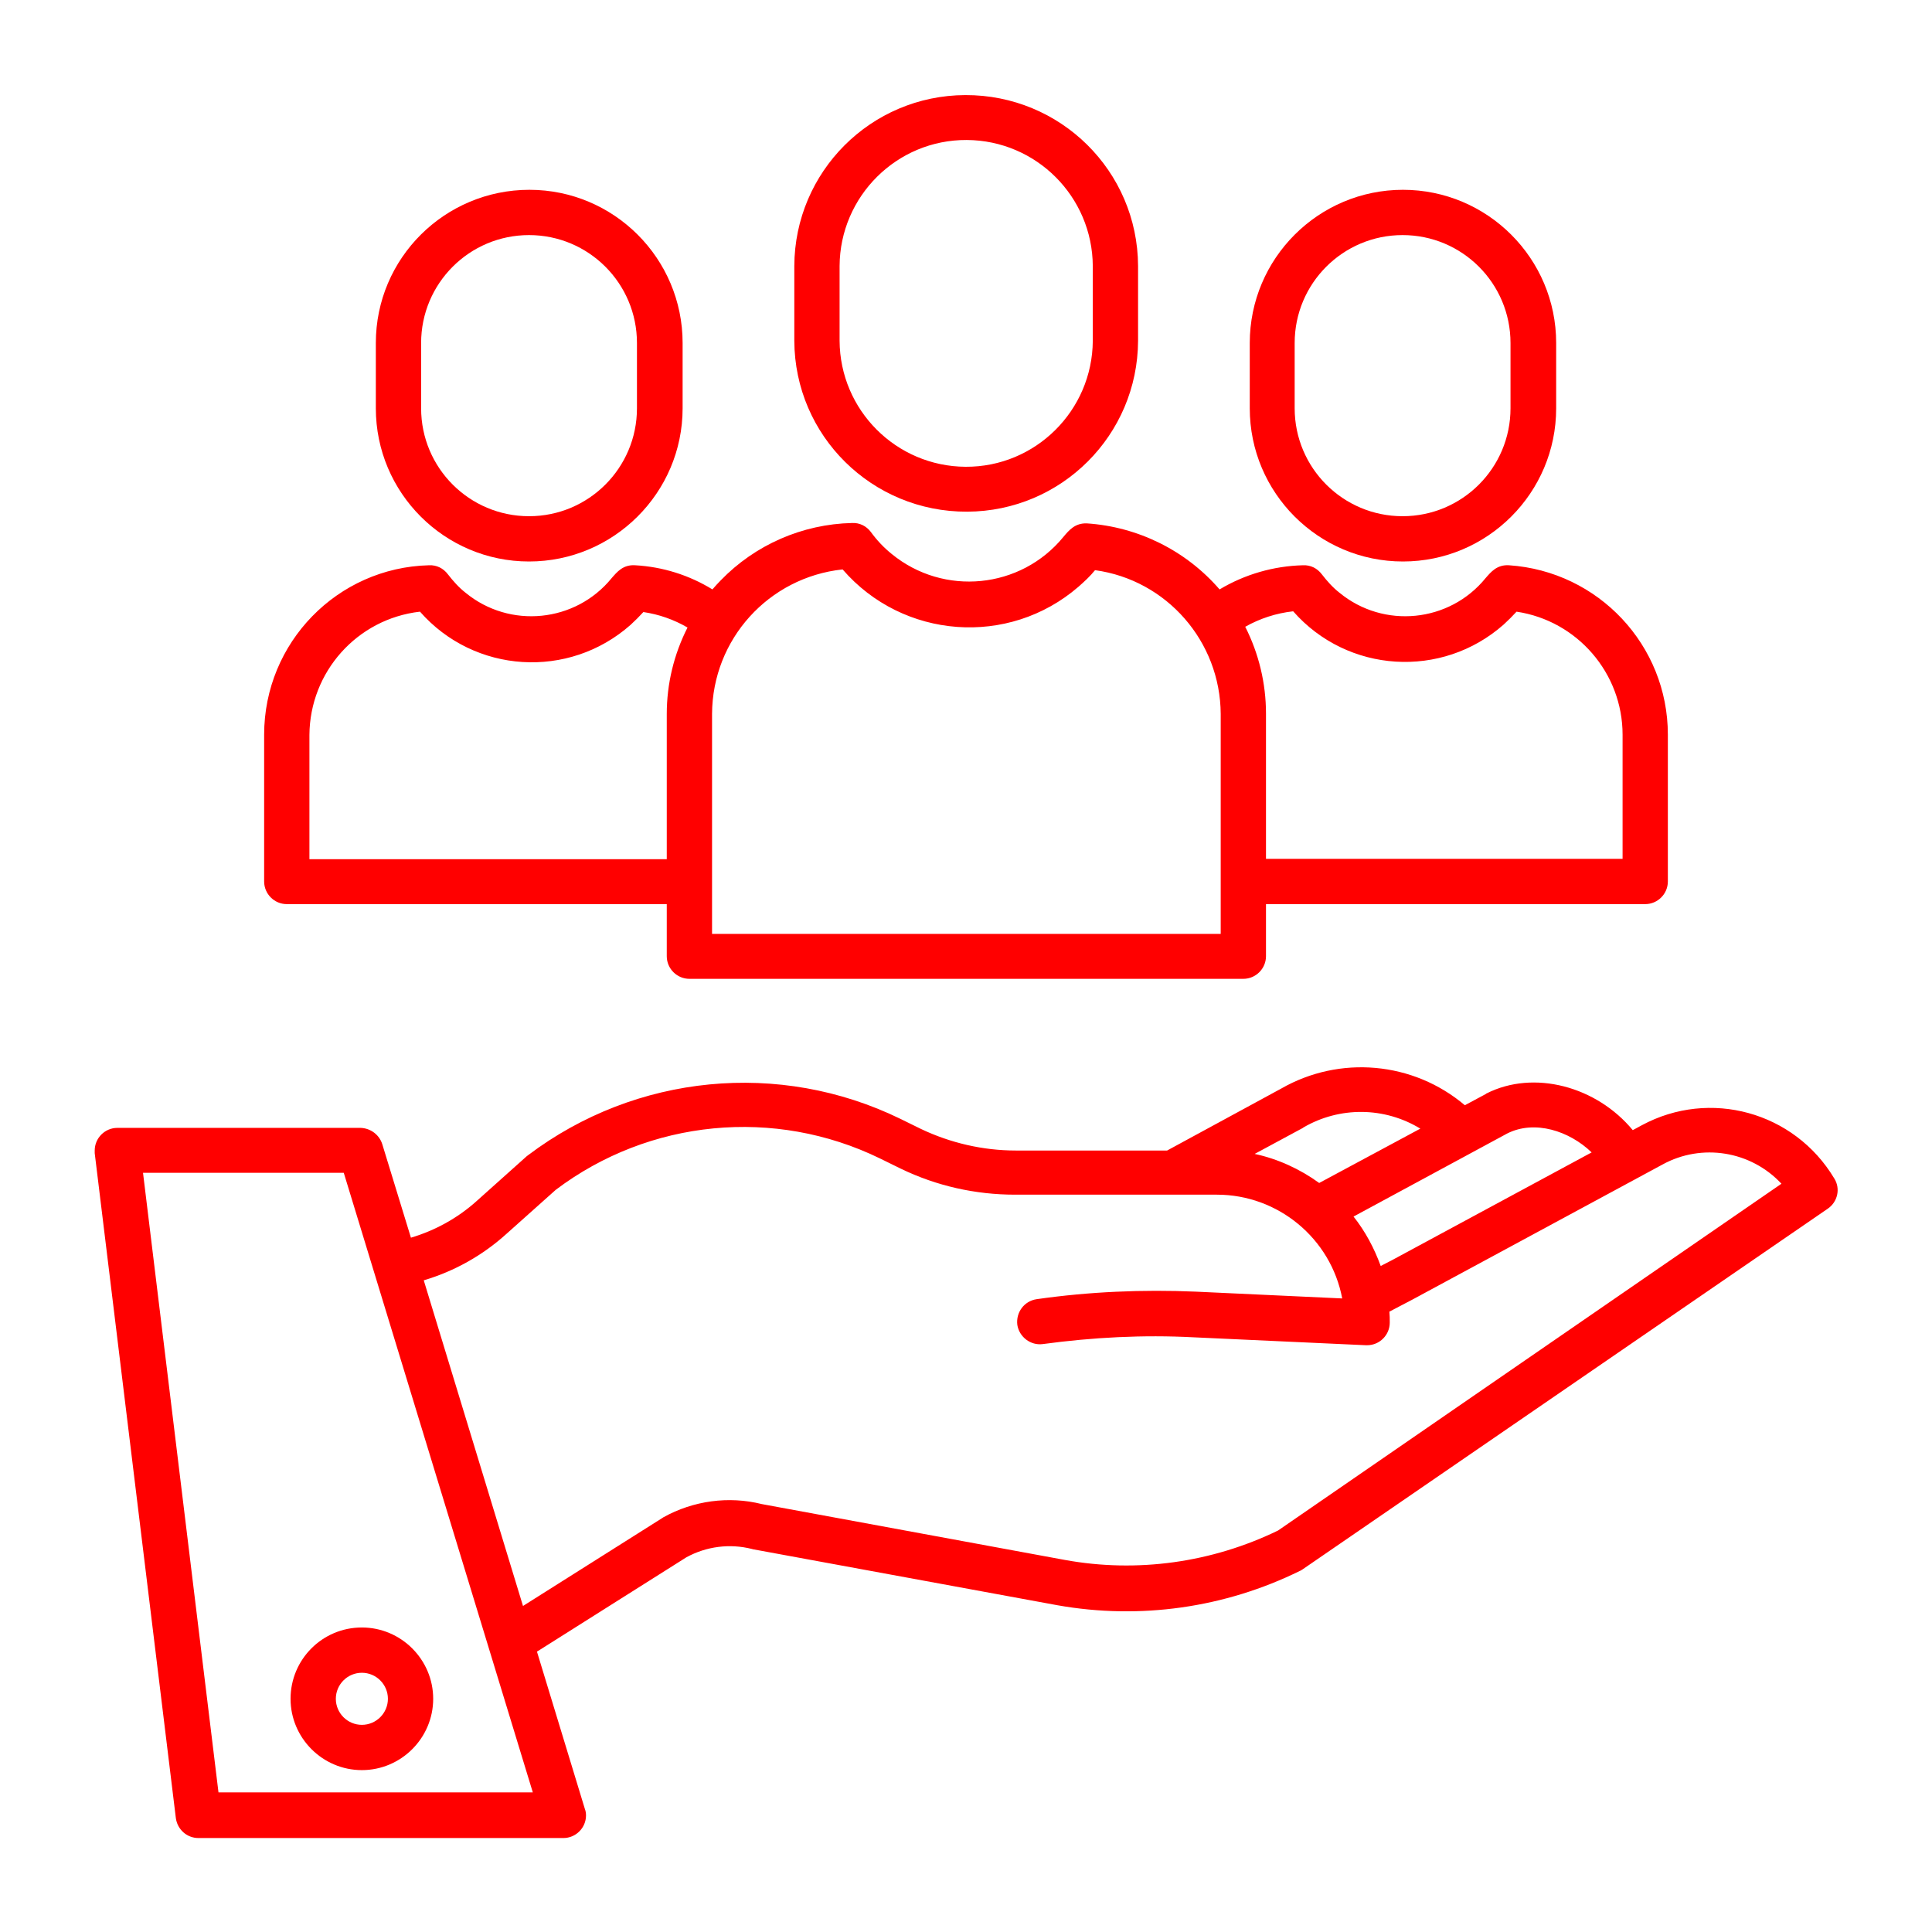 <?xml version="1.0" encoding="UTF-8"?> <!-- Generator: Adobe Illustrator 18.0.0, SVG Export Plug-In . SVG Version: 6.00 Build 0) --> <svg xmlns="http://www.w3.org/2000/svg" xmlns:xlink="http://www.w3.org/1999/xlink" id="Layer_1" x="0px" y="0px" viewBox="0 0 512 512" xml:space="preserve"> <title>value customers users viewer</title> <path fill="#FF0000" d="M435.1,298.2l-2.4,1.3c-9.6-11.6-26.2-16.1-38.8-9.7c0,0-0.1,0-0.1,0.1l-5.6,3 c-13.7-11.6-33.2-13.3-48.7-4.4l-30.2,16.4h-40.1c-8.7,0-17.3-2-25.1-5.7l-5.5-2.7c-32-15.6-70.1-11.9-98.6,9.6 c-0.1,0.1-0.3,0.2-0.4,0.3l-13.3,11.9c-5,4.5-11,7.8-17.4,9.7l-7.6-24.8c-0.8-2.5-3.1-4.2-5.7-4.3H31.1c-3.3,0-6,2.7-6,6 c0,0.2,0,0.5,0,0.7l21.5,176.2c0.4,3,2.9,5.3,6,5.3h96.7c3.3,0,6-2.7,6-6c0-0.6-0.1-1.2-0.3-1.7l-12.7-41.7l39.6-25 c5.3-2.9,11.5-3.7,17.4-2.2c0.1,0,0.2,0.1,0.4,0.1l80.5,14.8c21.9,3.9,44.4,0.7,64.3-9.1c0.3-0.1,0.5-0.3,0.7-0.4l139.2-95.6 c2.6-1.8,3.4-5.3,1.7-8C475.5,294.6,453.1,288.5,435.1,298.2z M399.4,300.4c7.3-3.7,16.5-0.7,22.4,5L369,333.9l-3.1,1.6 c-1.7-4.7-4.1-9.2-7.2-13.1L399.4,300.4z M345.3,298.9c0,0,0.1-0.1,0.1-0.1c9.6-5.6,21.5-5.5,31,0.3l-26.8,14.4 c-5.1-3.7-11-6.4-17.1-7.7L345.3,298.9z M57.9,475l-20-164.2h53.2L141.2,475H57.9z M338.7,405.6c-17.5,8.5-37.3,11.3-56.5,7.8 l-80.3-14.8c-8.8-2.2-18.2-0.9-26.1,3.5c-0.1,0.1-0.2,0.1-0.3,0.2l-36.9,23.3l-26.3-86.3c8.1-2.4,15.6-6.6,21.9-12.3l13.1-11.7 c24.8-18.7,58-21.9,85.9-8.3l5.5,2.7c9.5,4.6,19.8,6.9,30.3,6.9h53.5c16.2,0,30.2,11.6,33.2,27.5l-38.8-1.8c-14.1-0.6-28.2,0-42.2,2 c-3.3,0.5-5.5,3.5-5.1,6.8c0.5,3.2,3.5,5.5,6.7,5.1c13.3-1.8,26.7-2.5,40-1.8l45.7,2.1c0.1,0,0.2,0,0.3,0c3.3,0,6-2.7,6-6 c0-1,0-1.9-0.1-2.9l6.3-3.3l66.1-35.7c10.4-5.7,23.4-3.6,31.5,5.1L338.7,405.6z"></path> <path fill="#FF0000" d="M77,450.2c0,10.4,8.5,18.9,18.9,18.9s18.9-8.5,18.9-18.9s-8.5-18.9-18.9-18.9C85.4,431.3,77,439.8,77,450.2z M95.9,443.3c3.8,0,6.9,3.1,6.9,6.9c0,3.8-3.1,6.9-6.9,6.9c-3.8,0-6.9-3.1-6.9-6.9C89,446.4,92.1,443.3,95.9,443.3L95.9,443.3z"></path> <path fill="#FF0000" d="M301.6,90.3V70.5c-0.1-25.2-20.6-45.4-45.8-45.3c-25,0.1-45.2,20.3-45.3,45.3v19.8 c0.1,25.2,20.6,45.4,45.8,45.3C281.3,135.5,301.5,115.3,301.6,90.3z M222.5,90.3V70.5c0.1-18.5,15.2-33.5,33.7-33.4 c18.4,0.1,33.3,15,33.4,33.4v19.8c-0.1,18.5-15.2,33.5-33.7,33.4C237.5,123.6,222.6,108.7,222.5,90.3z"></path> <path fill="#FF0000" d="M182.7,259.4h146.8c3.3,0,6-2.7,6-6l0,0v-13.8H436c3.3,0,6-2.7,6-6v-38.9c0-23.7-18.4-43.3-42.1-44.9 c-3.2-0.2-4.8,1.8-6.2,3.4c-9.6,11.8-27,13.5-38.7,3.9c-1.8-1.4-3.3-3.1-4.7-4.9c-1.2-1.6-3-2.5-5-2.4c-7.8,0.2-15.4,2.4-22.1,6.4 c-8.9-10.3-21.6-16.6-35.2-17.5c-3.1-0.1-4.7,1.8-6.2,3.6c-11.3,13.8-31.7,15.8-45.5,4.5c-2.1-1.7-3.9-3.6-5.5-5.8 c-1.2-1.6-3-2.5-5-2.4c-13.2,0.3-25.7,5.8-34.8,15.2c-0.8,0.8-1.5,1.6-2.2,2.4c-6.2-3.8-13.2-6-20.5-6.4c-3.2-0.2-4.8,1.8-6.2,3.4 c-9.6,11.8-27,13.5-38.7,3.9c-1.8-1.4-3.3-3.1-4.7-4.9c-1.2-1.6-3-2.5-5-2.4C89.4,150.4,70,170.3,70,194.7v38.9c0,3.3,2.7,6,6,6 h100.7v13.8C176.7,256.7,179.4,259.4,182.7,259.4z M342.7,162c14.4,16.4,39.4,18,55.8,3.5c1.2-1.1,2.3-2.2,3.4-3.4 c16.1,2.4,28.1,16.3,28.1,32.6v32.9h-94.5v-38.5c0-8-1.9-15.9-5.5-23C333.9,163.9,338.2,162.5,342.7,162L342.7,162z M223.3,150.9 c16,18.5,44,20.6,62.5,4.6c1.6-1.4,3.1-2.8,4.4-4.4c19,2.6,33.2,18.9,33.3,38.1v58.3H188.7v-58.3C188.8,169.4,203.7,153,223.3,150.9 z M82,227.7v-32.9c0.1-16.7,12.6-30.8,29.3-32.7c14.4,16.4,39.4,18,55.8,3.5c1.2-1.1,2.3-2.2,3.4-3.4c4.1,0.6,8.1,2,11.7,4.1 c-3.6,7.1-5.5,14.9-5.5,22.9v38.5L82,227.7z"></path> <path fill="#FF0000" d="M412.4,108.2V90.9c0-22.4-18.2-40.6-40.6-40.6s-40.6,18.2-40.6,40.6v17.3c0,22.4,18.2,40.6,40.6,40.6 S412.4,130.6,412.4,108.2z M343.1,108.2V90.9c0-15.8,12.8-28.6,28.6-28.6s28.6,12.8,28.6,28.6c0,0,0,0,0,0v17.3 c0,15.8-12.8,28.6-28.6,28.6S343.1,124,343.1,108.2C343.1,108.2,343.1,108.2,343.1,108.2z"></path> <path fill="#FF0000" d="M180.9,108.2V90.9c0-22.4-18.2-40.6-40.6-40.6S99.6,68.4,99.6,90.9v17.3c0,22.4,18.2,40.6,40.6,40.6 S180.9,130.6,180.9,108.2z M111.6,108.2V90.9c0-15.8,12.8-28.6,28.6-28.6s28.6,12.8,28.6,28.6c0,0,0,0,0,0v17.3 c0,15.8-12.8,28.6-28.6,28.6S111.6,124,111.6,108.2C111.6,108.2,111.6,108.2,111.6,108.2z"></path> </svg> 